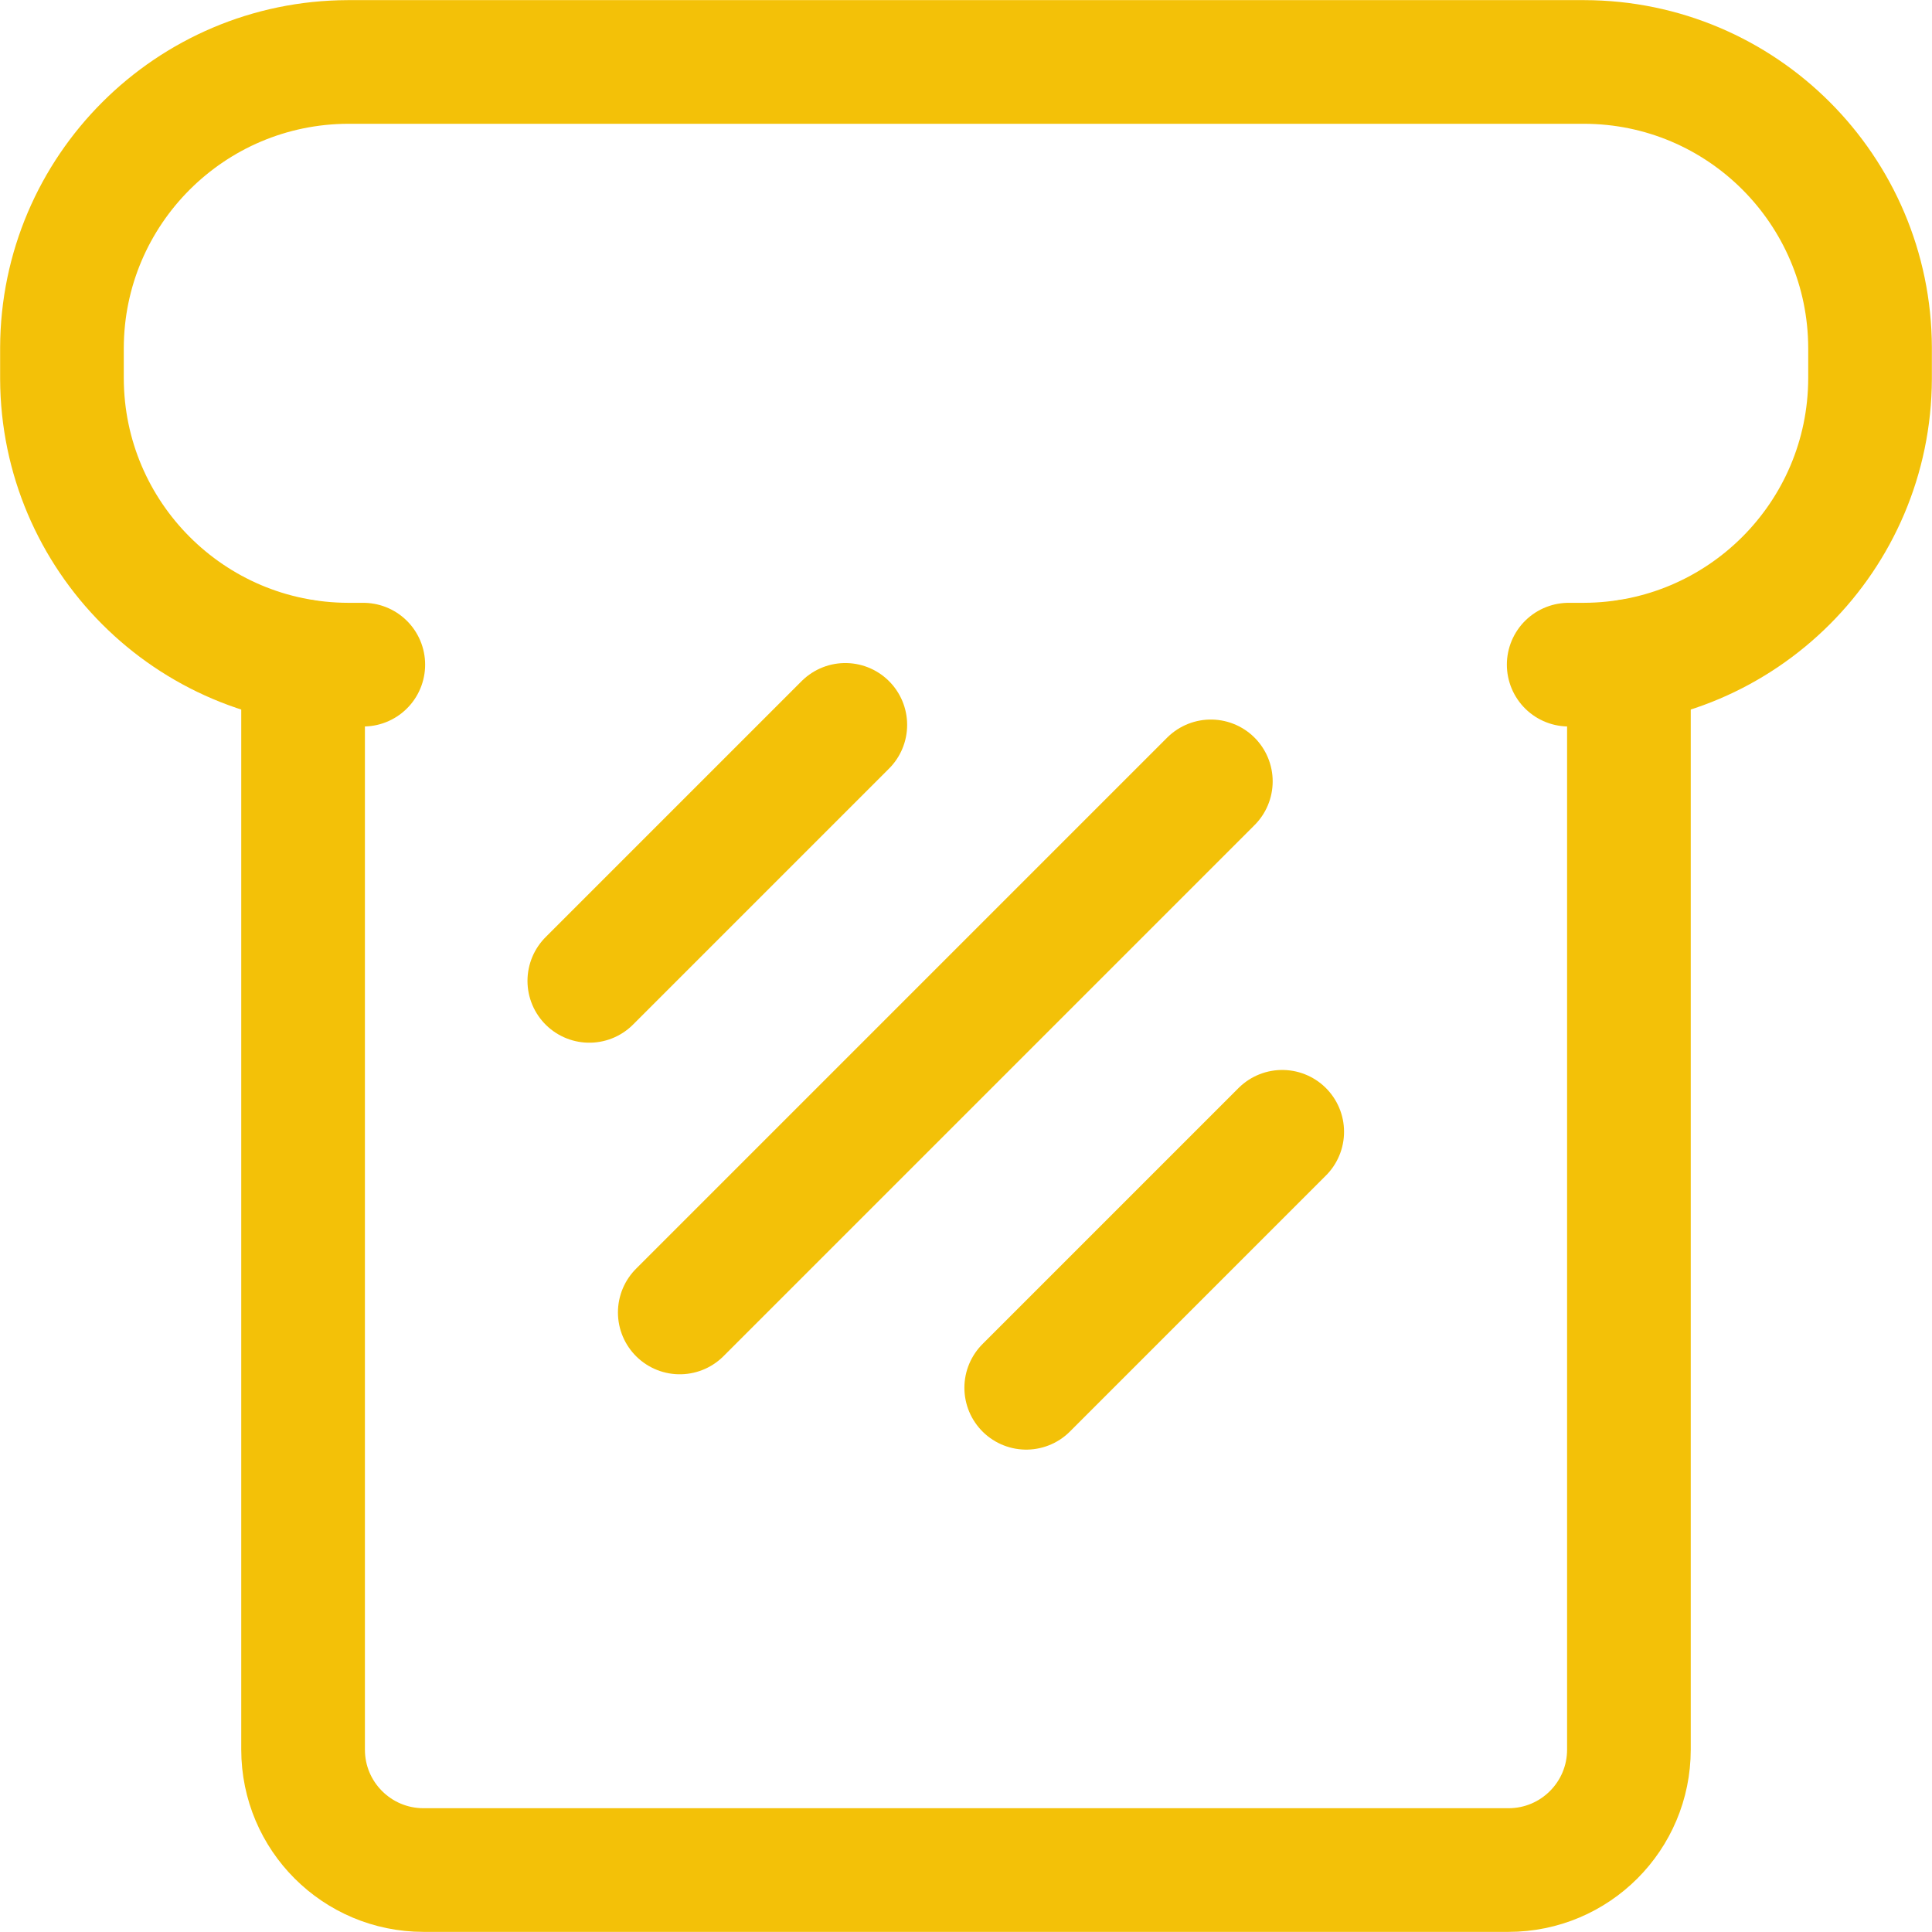 <?xml version="1.0" encoding="UTF-8"?><svg id="Layer_1" xmlns="http://www.w3.org/2000/svg" viewBox="0 0 77.96 77.96"><defs><style>.cls-1{fill:none;stroke:#f3c108;stroke-linecap:round;stroke-linejoin:round;stroke-width:4.99px;}</style></defs><line class="cls-1" x1="41.41" y1="56" x2="51.74" y2="45.67"/><line class="cls-1" x1="27.43" y1="52.96" x2="48.86" y2="31.53"/><line class="cls-1" x1="23.78" y1="39.58" x2="34.11" y2="29.25"/><path class="cls-1" d="M12.23,26.68v43.92c0,2.69,2.18,4.86,4.86,4.86H60.87c2.69,0,4.86-2.18,4.86-4.86V26.68"/><path class="cls-1" d="M63.3,26.82h.62c6.36-.02,11.52-5.17,11.54-11.54v-1.25c-.02-6.36-5.17-11.52-11.54-11.53H14.04c-6.36,.02-11.52,5.17-11.54,11.53v1.25c.02,6.36,5.17,11.52,11.54,11.54h.62"/></svg>